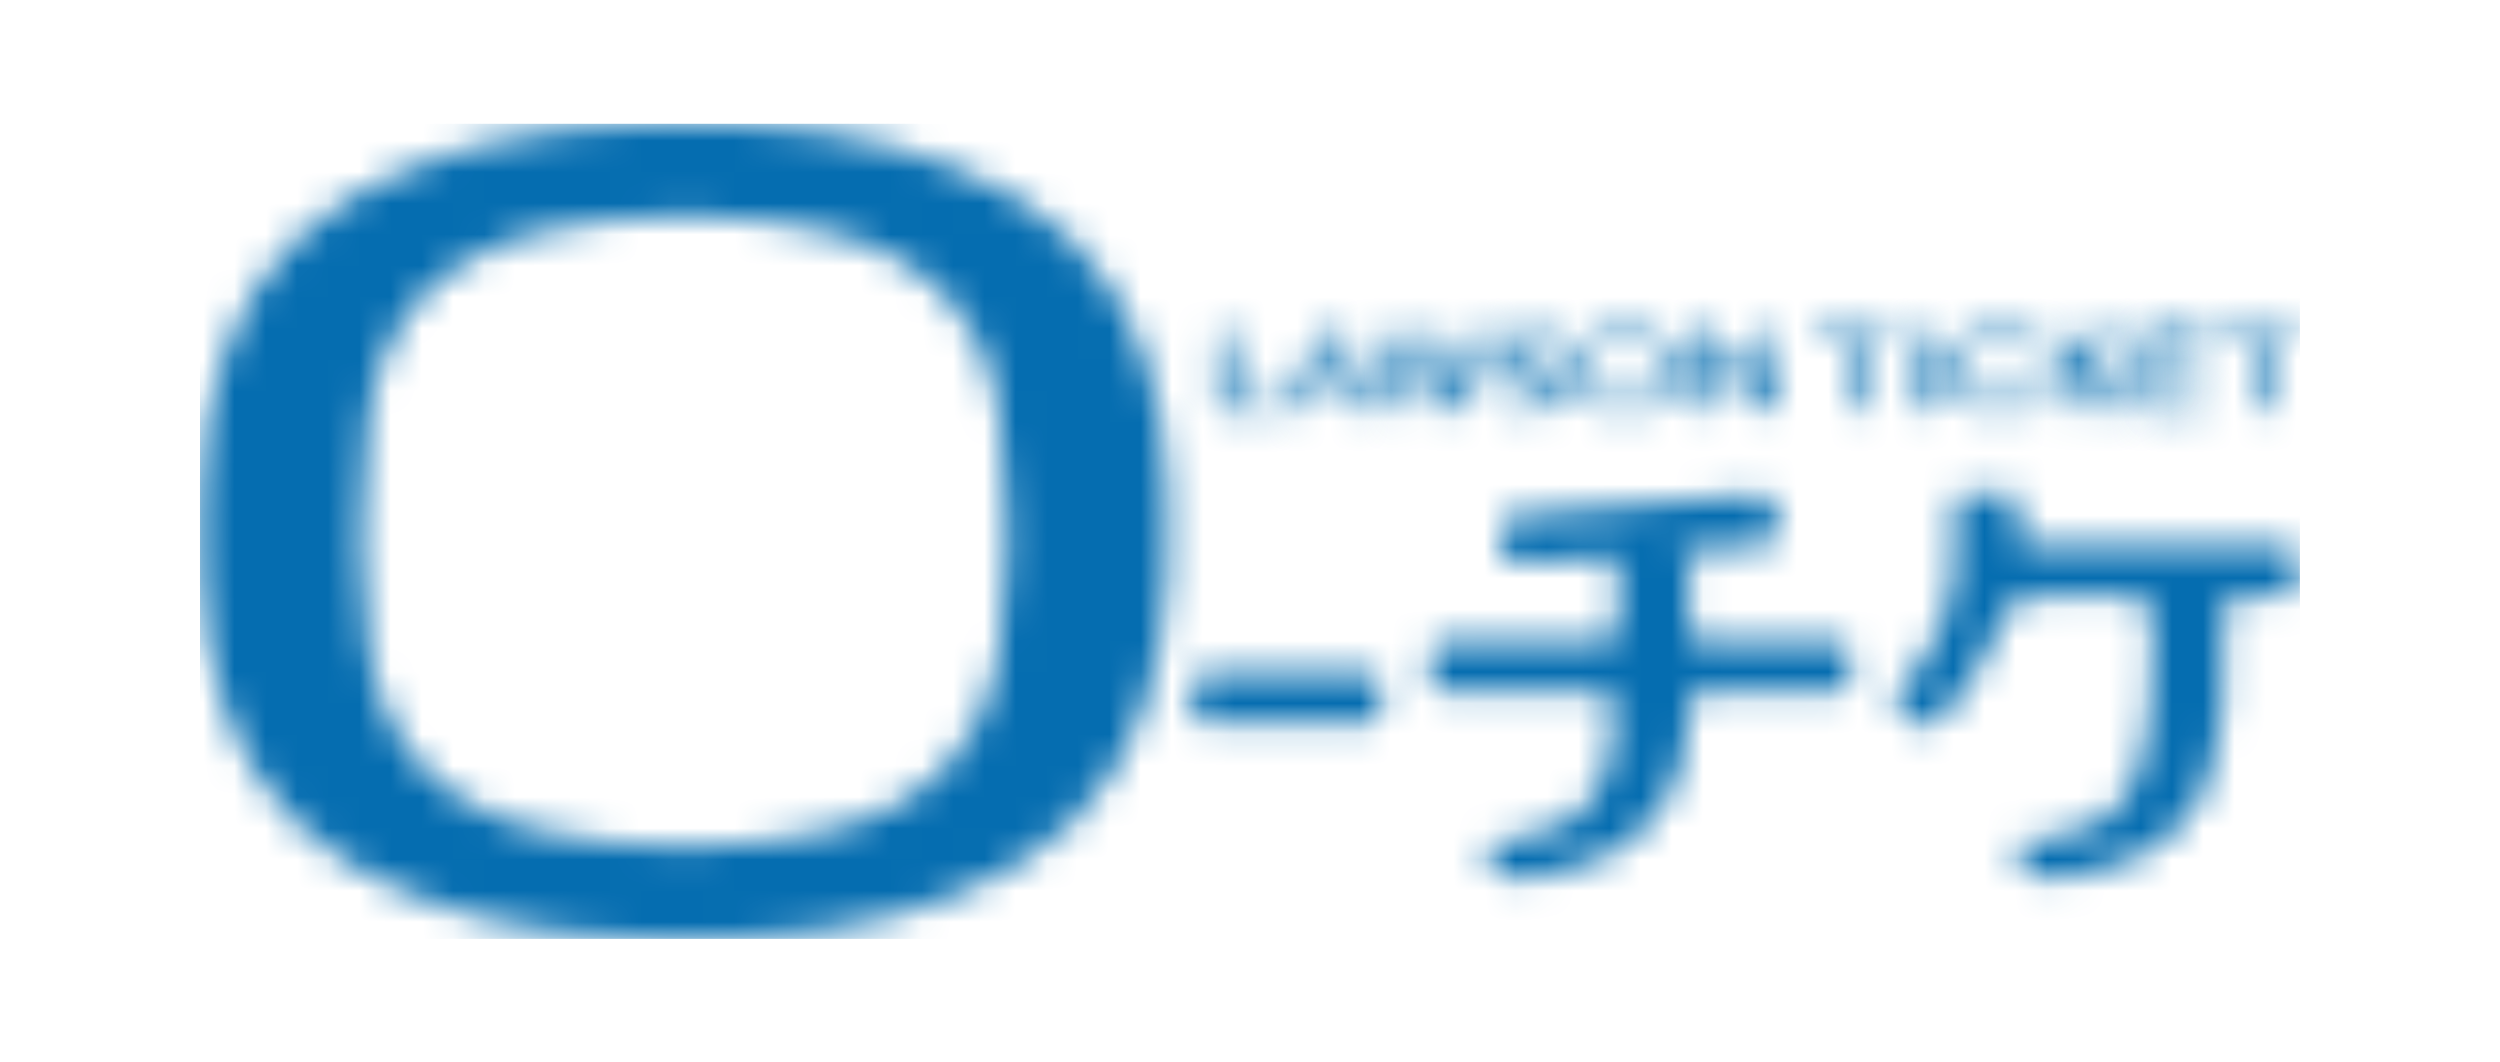 <svg width="80" height="34" viewBox="0 0 80 34" fill="none" xmlns="http://www.w3.org/2000/svg">
<rect width="80" height="34" fill="white"/>
<g clip-path="url(#clip0_5565_72058)">
<mask id="mask0_5565_72058" style="mask-type:luminance" maskUnits="userSpaceOnUse" x="6" y="3" width="32" height="28">
<path d="M32.213 17.793C32.202 18.857 32.115 19.918 31.956 20.971C31.811 21.809 31.531 22.622 31.13 23.373C30.611 24.326 29.834 25.116 28.888 25.651C27.993 26.156 27.019 26.507 26.006 26.689C24.652 26.965 23.273 27.097 21.89 27.081C20.51 27.097 19.129 26.966 17.777 26.689C16.764 26.507 15.79 26.156 14.895 25.651C13.948 25.116 13.172 24.327 12.653 23.373C12.25 22.622 11.971 21.811 11.825 20.971C11.666 19.92 11.579 18.857 11.569 17.793C11.569 17.181 11.594 16.504 11.594 16.24C11.592 15.169 11.669 14.1 11.825 13.039C11.972 12.201 12.25 11.389 12.653 10.638C13.173 9.684 13.949 8.895 14.895 8.359C15.79 7.852 16.764 7.498 17.777 7.313C19.131 7.038 20.509 6.907 21.89 6.921C23.274 6.906 24.652 7.037 26.006 7.313C27.019 7.498 27.994 7.852 28.888 8.359C29.834 8.895 30.613 9.684 31.13 10.638C31.534 11.389 31.811 12.198 31.956 13.039C32.112 14.098 32.192 15.169 32.189 16.24C32.189 16.504 32.218 17.183 32.213 17.793M37.37 16.889C37.388 16.373 37.357 15.966 37.339 15.417C37.303 13.945 37.023 12.488 36.511 11.107C36.025 9.811 35.263 8.636 34.277 7.662C33.243 6.7 32.036 5.943 30.719 5.43C29.411 4.892 28.044 4.51 26.647 4.294L26.485 4.271C25.526 4.13 24.438 3.969 21.89 3.953C19.335 3.969 18.253 4.13 17.294 4.274L17.132 4.297C15.733 4.507 14.366 4.884 13.057 5.414C11.741 5.927 10.532 6.686 9.499 7.647C8.512 8.618 7.751 9.794 7.265 11.091C6.753 12.473 6.473 13.93 6.437 15.402C6.419 15.958 6.398 16.366 6.398 16.889C6.398 17.398 6.398 18.014 6.437 18.598C6.488 20.069 6.769 21.522 7.265 22.909C7.748 24.206 8.512 25.379 9.499 26.353C10.532 27.314 11.741 28.073 13.057 28.586C14.366 29.119 15.731 29.493 17.129 29.706L17.291 29.729C18.25 29.872 19.338 30.034 21.888 30.049C24.443 30.034 25.523 29.872 26.485 29.729L26.647 29.706C28.045 29.495 29.41 29.119 30.719 28.586C32.035 28.073 33.243 27.314 34.277 26.353C35.262 25.379 36.025 24.206 36.511 22.909C37.005 21.522 37.284 20.069 37.339 18.598C37.37 18.011 37.388 17.398 37.37 16.883" fill="white"/>
</mask>
<g mask="url(#mask0_5565_72058)">
<path d="M2.008 -0.424H41.766V34.421H2.008V-0.424Z" fill="#056DB0"/>
</g>
<mask id="mask1_5565_72058" style="mask-type:luminance" maskUnits="userSpaceOnUse" x="50" y="10" width="4" height="4">
<path d="M53.087 11.942C53.085 12.047 53.077 12.152 53.059 12.257C53.044 12.342 53.013 12.421 52.971 12.496C52.915 12.593 52.833 12.67 52.735 12.724C52.64 12.773 52.537 12.808 52.429 12.829C52.141 12.877 51.848 12.877 51.56 12.829C51.455 12.808 51.352 12.775 51.254 12.724C51.156 12.672 51.074 12.593 51.018 12.496C50.974 12.421 50.946 12.342 50.93 12.257C50.915 12.152 50.904 12.047 50.902 11.942V11.788C50.902 11.683 50.91 11.576 50.925 11.47C50.941 11.386 50.971 11.306 51.013 11.232C51.069 11.137 51.151 11.058 51.249 11.007C51.344 10.955 51.447 10.919 51.555 10.902C51.843 10.85 52.136 10.85 52.424 10.902C52.529 10.919 52.635 10.955 52.73 11.007C52.828 11.058 52.91 11.137 52.966 11.232C53.008 11.306 53.038 11.386 53.054 11.47C53.069 11.576 53.077 11.681 53.077 11.788V11.942M53.632 11.852V11.706C53.627 11.56 53.599 11.414 53.545 11.278C53.493 11.148 53.414 11.03 53.308 10.937C53.199 10.84 53.071 10.765 52.933 10.717C52.795 10.663 52.651 10.625 52.504 10.604H52.486C52.164 10.563 51.838 10.563 51.514 10.604H51.496C51.349 10.625 51.205 10.663 51.066 10.717C50.928 10.766 50.799 10.84 50.691 10.937C50.586 11.032 50.506 11.148 50.455 11.278C50.401 11.414 50.37 11.56 50.367 11.706V12.024C50.372 12.17 50.403 12.314 50.455 12.452C50.506 12.583 50.586 12.701 50.691 12.796C50.802 12.893 50.928 12.967 51.066 13.016C51.205 13.07 51.349 13.106 51.496 13.126H51.514C51.835 13.17 52.162 13.17 52.486 13.126H52.504C52.65 13.106 52.794 13.07 52.933 13.016C53.072 12.967 53.198 12.89 53.308 12.796C53.411 12.701 53.493 12.583 53.545 12.452C53.596 12.316 53.627 12.17 53.632 12.024V11.852" fill="white"/>
</mask>
<g mask="url(#mask1_5565_72058)">
<path d="M45.98 6.196H58.025V17.534H45.98V6.196Z" fill="#056DB0"/>
</g>
<mask id="mask2_5565_72058" style="mask-type:luminance" maskUnits="userSpaceOnUse" x="62" y="10" width="4" height="4">
<path d="M65.241 10.894C65.146 10.814 65.036 10.753 64.917 10.714C64.779 10.661 64.635 10.623 64.488 10.602H64.47C64.308 10.579 64.146 10.568 63.984 10.571C63.822 10.568 63.66 10.579 63.498 10.602H63.48C63.334 10.622 63.19 10.661 63.051 10.714C62.912 10.763 62.783 10.838 62.675 10.935C62.573 11.03 62.49 11.145 62.439 11.276C62.385 11.412 62.354 11.558 62.352 11.704V12.022C62.357 12.168 62.388 12.311 62.439 12.45C62.49 12.58 62.573 12.698 62.675 12.793C62.786 12.89 62.912 12.965 63.051 13.013C63.19 13.065 63.334 13.103 63.48 13.124H63.498C63.658 13.149 63.822 13.159 63.984 13.157C64.146 13.159 64.308 13.149 64.47 13.124H64.488C64.635 13.103 64.778 13.067 64.917 13.013C65.02 12.975 65.115 12.921 65.205 12.857C65.236 12.837 65.298 12.796 65.234 12.737C65.169 12.68 65.077 12.557 65.038 12.524C65.023 12.508 65 12.498 64.976 12.498C64.953 12.498 64.93 12.508 64.915 12.524C64.858 12.583 64.791 12.634 64.719 12.67C64.624 12.721 64.521 12.757 64.413 12.775C64.126 12.826 63.832 12.826 63.544 12.775C63.437 12.76 63.334 12.724 63.236 12.675C63.145 12.629 63.067 12.562 63.007 12.48C62.961 12.409 62.927 12.329 62.912 12.245C62.894 12.142 62.886 12.04 62.891 11.934V11.781C62.889 11.67 62.899 11.56 62.92 11.453C62.94 11.368 62.976 11.291 63.025 11.219C63.084 11.148 63.156 11.086 63.239 11.04C63.334 10.989 63.437 10.953 63.544 10.935C63.832 10.884 64.126 10.884 64.413 10.935C64.519 10.953 64.624 10.989 64.719 11.04C64.796 11.081 64.863 11.137 64.915 11.207C64.93 11.222 64.948 11.23 64.969 11.23C64.989 11.23 65.01 11.222 65.023 11.207C65.043 11.189 65.218 10.986 65.231 10.976C65.244 10.966 65.251 10.948 65.251 10.93C65.251 10.921 65.249 10.912 65.246 10.905C65.242 10.897 65.237 10.889 65.231 10.884" fill="white"/>
</mask>
<g mask="url(#mask2_5565_72058)">
<path d="M57.965 6.193H69.652V17.532H57.965V6.193Z" fill="#056DB0"/>
</g>
<mask id="mask3_5565_72058" style="mask-type:luminance" maskUnits="userSpaceOnUse" x="47" y="10" width="4" height="4">
<path d="M48.825 13.165C48.645 13.162 48.468 13.134 48.296 13.078C48.216 13.052 48.139 13.018 48.067 12.98C48.067 12.98 47.985 12.931 47.962 12.914C47.887 12.857 47.9 12.829 47.931 12.785C47.959 12.747 48.018 12.675 48.031 12.66C48.057 12.616 48.103 12.588 48.152 12.58C48.193 12.58 48.314 12.688 48.383 12.726C48.507 12.793 48.64 12.839 48.776 12.867C48.897 12.885 49.021 12.88 49.139 12.854C49.206 12.831 49.267 12.801 49.324 12.76C49.373 12.724 49.411 12.678 49.44 12.624C49.468 12.573 49.481 12.514 49.481 12.455C49.483 12.416 49.477 12.377 49.462 12.341C49.446 12.305 49.423 12.273 49.394 12.247C49.319 12.188 49.237 12.139 49.147 12.109C49.041 12.07 48.926 12.032 48.8 11.998C48.671 11.965 48.548 11.919 48.427 11.865C48.314 11.814 48.211 11.74 48.126 11.65C48.04 11.551 47.995 11.424 48 11.294C48 11.191 48.026 11.094 48.08 11.007C48.136 10.914 48.216 10.838 48.309 10.781C48.416 10.714 48.535 10.666 48.658 10.635C48.802 10.597 48.949 10.576 49.098 10.576C49.224 10.573 49.35 10.589 49.471 10.617C49.566 10.64 49.658 10.674 49.746 10.717C49.812 10.753 49.903 10.791 49.859 10.876C49.846 10.896 49.779 10.996 49.766 11.014C49.72 11.058 49.653 11.066 49.599 11.035C49.471 10.944 49.323 10.883 49.167 10.858C49.063 10.845 48.956 10.85 48.854 10.873C48.797 10.886 48.74 10.907 48.692 10.938C48.648 10.966 48.612 11.004 48.586 11.05C48.56 11.094 48.548 11.145 48.548 11.196C48.553 11.278 48.594 11.353 48.663 11.399C48.738 11.46 48.82 11.509 48.91 11.54C49.023 11.583 49.139 11.619 49.255 11.65C49.381 11.681 49.504 11.724 49.625 11.775C49.738 11.822 49.838 11.888 49.926 11.97C50.013 12.06 50.059 12.183 50.054 12.309C50.054 12.421 50.026 12.532 49.969 12.629C49.91 12.737 49.825 12.826 49.722 12.896C49.589 12.988 49.44 13.057 49.283 13.103C49.136 13.144 48.985 13.162 48.836 13.157" fill="white"/>
</mask>
<g mask="url(#mask3_5565_72058)">
<path d="M43.516 6.201H54.444V17.542H43.516V6.201Z" fill="#056DB0"/>
</g>
<mask id="mask4_5565_72058" style="mask-type:luminance" maskUnits="userSpaceOnUse" x="38" y="10" width="3" height="4">
<path d="M40.846 12.844C40.839 12.823 40.824 12.805 40.805 12.793C40.786 12.781 40.764 12.775 40.741 12.778H39.584C39.566 12.779 39.547 12.777 39.529 12.77C39.512 12.763 39.496 12.753 39.484 12.739C39.471 12.726 39.461 12.71 39.456 12.692C39.45 12.674 39.45 12.655 39.453 12.637V10.717C39.454 10.695 39.447 10.673 39.434 10.656C39.421 10.638 39.402 10.625 39.381 10.62H38.99C38.969 10.626 38.95 10.64 38.938 10.658C38.925 10.676 38.918 10.697 38.918 10.72V12.896C38.916 12.949 38.931 13.001 38.959 13.047C38.993 13.093 39.044 13.121 39.101 13.126H39.276C39.296 13.129 39.319 13.129 39.34 13.126H40.751C40.79 13.126 40.846 13.101 40.857 13.059C40.859 13.024 40.859 12.988 40.857 12.952C40.862 12.916 40.862 12.88 40.857 12.844" fill="white"/>
</mask>
<g mask="url(#mask4_5565_72058)">
<path d="M34.527 6.245H45.253V17.506H34.527V6.245Z" fill="#056DB0"/>
</g>
<mask id="mask5_5565_72058" style="mask-type:luminance" maskUnits="userSpaceOnUse" x="58" y="10" width="3" height="4">
<path d="M60.48 10.617H58.138C58.063 10.617 58.035 10.638 58.035 10.691V10.886C58.035 10.94 58.066 10.96 58.123 10.96H59.035V13.011C59.033 13.057 59.061 13.098 59.105 13.111C59.143 13.113 59.182 13.113 59.22 13.111H59.506C59.549 13.098 59.58 13.057 59.578 13.013V10.96H60.488C60.544 10.96 60.575 10.94 60.575 10.886V10.691C60.575 10.663 60.547 10.617 60.472 10.617" fill="white"/>
</mask>
<g mask="url(#mask5_5565_72058)">
<path d="M53.645 6.24H64.967V17.491H53.645V6.24Z" fill="#056DB0"/>
</g>
<mask id="mask6_5565_72058" style="mask-type:luminance" maskUnits="userSpaceOnUse" x="71" y="10" width="3" height="4">
<path d="M73.5 10.617H71.157C71.083 10.617 71.055 10.638 71.055 10.691V10.886C71.055 10.94 71.085 10.96 71.142 10.96H72.055V13.011C72.052 13.057 72.081 13.098 72.124 13.111C72.163 13.113 72.201 13.113 72.24 13.111H72.525C72.569 13.098 72.597 13.057 72.597 13.013V10.96H73.507C73.564 10.96 73.595 10.94 73.595 10.886V10.691C73.595 10.663 73.566 10.617 73.492 10.617" fill="white"/>
</mask>
<g mask="url(#mask6_5565_72058)">
<path d="M66.668 6.24H77.99V17.491H66.668V6.24Z" fill="#056DB0"/>
</g>
<mask id="mask7_5565_72058" style="mask-type:luminance" maskUnits="userSpaceOnUse" x="61" y="10" width="1" height="4">
<path d="M61.722 10.766V10.727C61.723 10.705 61.717 10.683 61.704 10.665C61.691 10.647 61.672 10.634 61.65 10.627C61.612 10.622 61.573 10.622 61.535 10.627H61.252C61.208 10.64 61.177 10.681 61.18 10.727V13.021C61.177 13.067 61.206 13.108 61.252 13.121C61.29 13.124 61.329 13.124 61.367 13.121H61.65C61.694 13.111 61.725 13.067 61.722 13.024V10.766Z" fill="white"/>
</mask>
<g mask="url(#mask7_5565_72058)">
<path d="M56.789 6.247H66.111V17.498H56.789V6.247Z" fill="#056DB0"/>
</g>
<mask id="mask8_5565_72058" style="mask-type:luminance" maskUnits="userSpaceOnUse" x="68" y="10" width="3" height="1">
<path d="M68.953 10.971H70.496C70.542 10.973 70.585 10.948 70.601 10.904C70.603 10.868 70.603 10.832 70.601 10.796C70.606 10.761 70.606 10.725 70.601 10.689C70.594 10.665 70.579 10.645 70.558 10.632C70.537 10.619 70.512 10.613 70.488 10.617H69.135C69.097 10.614 69.058 10.614 69.02 10.617H68.938" fill="white"/>
</mask>
<g mask="url(#mask8_5565_72058)">
<path d="M64.543 6.237H74.991V15.346H64.543V6.237Z" fill="#056DB0"/>
</g>
<mask id="mask9_5565_72058" style="mask-type:luminance" maskUnits="userSpaceOnUse" x="68" y="12" width="3" height="2">
<path d="M68.952 13.126H70.484C70.53 13.131 70.574 13.106 70.589 13.062C70.592 13.026 70.592 12.988 70.589 12.952C70.594 12.916 70.594 12.88 70.589 12.844C70.583 12.822 70.569 12.803 70.549 12.79C70.53 12.776 70.507 12.77 70.484 12.773H68.934" fill="white"/>
</mask>
<g mask="url(#mask9_5565_72058)">
<path d="M64.543 8.395H74.983V17.504H64.543V8.395Z" fill="#056DB0"/>
</g>
<mask id="mask10_5565_72058" style="mask-type:luminance" maskUnits="userSpaceOnUse" x="68" y="11" width="3" height="2">
<path d="M68.769 12.037H70.381C70.428 12.04 70.471 12.014 70.487 11.97C70.495 11.899 70.495 11.827 70.487 11.755C70.479 11.734 70.465 11.716 70.446 11.704C70.427 11.691 70.404 11.686 70.381 11.688H68.762" fill="white"/>
</mask>
<g mask="url(#mask10_5565_72058)">
<path d="M64.371 7.311H74.883V16.414H64.371V7.311Z" fill="#056DB0"/>
</g>
<mask id="mask11_5565_72058" style="mask-type:luminance" maskUnits="userSpaceOnUse" x="68" y="10" width="2" height="4">
<path d="M69.101 10.766V10.727C69.104 10.681 69.076 10.64 69.029 10.627C68.991 10.622 68.952 10.622 68.916 10.627H68.631C68.587 10.64 68.556 10.681 68.559 10.727V13.021C68.556 13.067 68.587 13.108 68.631 13.121C68.669 13.124 68.708 13.124 68.746 13.121H69.029C69.073 13.108 69.104 13.07 69.101 13.024V12.983V10.766" fill="white"/>
</mask>
<g mask="url(#mask11_5565_72058)">
<path d="M64.168 6.247H73.493V17.498H64.168V6.247Z" fill="#056DB0"/>
</g>
<mask id="mask12_5565_72058" style="mask-type:luminance" maskUnits="userSpaceOnUse" x="65" y="10" width="4" height="4">
<path d="M68.101 13.037C68.083 13.016 67.029 11.899 66.851 11.722C67.198 11.43 68.018 10.743 68.031 10.717C68.038 10.708 68.042 10.698 68.043 10.687C68.043 10.676 68.041 10.665 68.036 10.656C68.031 10.646 68.023 10.638 68.013 10.633C68.002 10.628 67.991 10.627 67.98 10.63H67.666C67.605 10.622 67.54 10.635 67.484 10.663C67.471 10.663 66.697 11.307 66.347 11.588V10.727C66.348 10.705 66.342 10.683 66.329 10.665C66.316 10.647 66.297 10.634 66.275 10.627C66.237 10.622 66.198 10.622 66.16 10.627H65.877C65.833 10.64 65.802 10.681 65.805 10.727V13.021C65.802 13.067 65.831 13.108 65.877 13.121C65.915 13.124 65.954 13.124 65.993 13.121H66.275C66.319 13.108 66.35 13.067 66.347 13.024V12.147L66.489 12.019C66.684 12.214 67.496 13.083 67.512 13.095C67.545 13.124 67.587 13.134 67.63 13.129H68.047C68.07 13.131 68.09 13.118 68.101 13.101C68.106 13.091 68.109 13.08 68.108 13.069C68.108 13.059 68.104 13.048 68.098 13.039" fill="white"/>
</mask>
<g mask="url(#mask12_5565_72058)">
<path d="M61.418 6.247H72.501V17.506H61.418V6.247Z" fill="#056DB0"/>
</g>
<mask id="mask13_5565_72058" style="mask-type:luminance" maskUnits="userSpaceOnUse" x="41" y="10" width="3" height="4">
<path d="M42.919 12.037H42.176C42.147 12.037 42.135 12.019 42.147 11.993C42.302 11.663 42.43 11.378 42.476 11.281C42.494 11.248 42.512 11.186 42.548 11.186C42.587 11.186 42.605 11.248 42.62 11.281C42.667 11.378 42.798 11.663 42.95 11.993C42.96 12.019 42.95 12.037 42.919 12.037ZM43.944 12.99C43.926 12.952 42.867 10.822 42.852 10.789C42.838 10.74 42.809 10.697 42.77 10.666C42.73 10.634 42.681 10.617 42.631 10.614H42.461C42.41 10.617 42.362 10.635 42.322 10.666C42.283 10.697 42.254 10.74 42.24 10.789L41.142 13.001C41.129 13.026 41.129 13.059 41.145 13.085C41.16 13.111 41.186 13.126 41.217 13.129H41.523C41.555 13.129 41.587 13.118 41.614 13.099C41.64 13.079 41.659 13.052 41.669 13.021C41.669 13.008 41.782 12.775 41.955 12.403L41.978 12.357C41.988 12.329 42.014 12.311 42.044 12.309H43.047C43.078 12.311 43.104 12.329 43.114 12.357C43.127 12.378 43.135 12.401 43.137 12.403C43.309 12.775 43.415 13.008 43.422 13.021C43.441 13.085 43.5 13.129 43.569 13.129H43.875C43.906 13.124 43.931 13.106 43.944 13.08C43.96 13.049 43.96 13.016 43.944 12.99" fill="white"/>
</mask>
<g mask="url(#mask13_5565_72058)">
<path d="M36.742 6.237H48.344V17.504H36.742V6.237Z" fill="#056DB0"/>
</g>
<mask id="mask14_5565_72058" style="mask-type:luminance" maskUnits="userSpaceOnUse" x="43" y="10" width="5" height="4">
<path d="M47.544 10.65H47.246C47.197 10.648 47.153 10.676 47.138 10.722C47.138 10.748 46.847 11.86 46.675 12.462C46.48 11.876 46.179 10.761 46.171 10.735C46.162 10.707 46.143 10.684 46.118 10.669C46.093 10.654 46.064 10.649 46.035 10.653H45.605C45.581 10.649 45.557 10.654 45.536 10.667C45.516 10.68 45.5 10.699 45.492 10.722C45.492 10.735 45.125 11.899 44.965 12.47C44.78 11.909 44.395 10.75 44.377 10.72C44.356 10.691 44.302 10.653 44.209 10.65H43.952C43.868 10.65 43.814 10.674 43.832 10.74C43.85 10.807 44.595 13.026 44.608 13.059C44.621 13.09 44.641 13.124 44.716 13.124H45.109C45.14 13.124 45.166 13.103 45.174 13.075C45.189 13.029 45.721 11.148 45.742 11.089C45.77 11.176 46.377 13.029 46.39 13.059C46.403 13.09 46.436 13.124 46.51 13.124H46.899C46.924 13.126 46.947 13.113 46.958 13.09C46.971 13.059 47.631 10.85 47.639 10.817C47.67 10.707 47.639 10.65 47.547 10.648" fill="white"/>
</mask>
<g mask="url(#mask14_5565_72058)">
<path d="M39.438 6.27H52.04V17.501H39.438V6.27Z" fill="#056DB0"/>
</g>
<mask id="mask15_5565_72058" style="mask-type:luminance" maskUnits="userSpaceOnUse" x="54" y="10" width="3" height="4">
<path d="M56.795 10.722C56.795 10.691 56.785 10.663 56.762 10.643C56.751 10.632 56.738 10.624 56.724 10.62C56.71 10.615 56.695 10.613 56.68 10.614H56.358C56.276 10.614 56.253 10.671 56.253 10.735V12.347C55.772 11.804 54.911 10.817 54.878 10.778C54.813 10.684 54.711 10.625 54.597 10.62H54.24C54.106 10.62 54.078 10.691 54.078 10.766V13.016C54.081 13.065 54.111 13.108 54.158 13.126C54.194 13.131 54.23 13.131 54.263 13.126H54.536C54.585 13.111 54.615 13.067 54.618 13.016V11.14C55.011 11.627 56.089 12.865 56.166 12.954C56.243 13.044 56.304 13.131 56.395 13.131H56.724C56.77 13.131 56.795 13.09 56.795 13.026V10.722" fill="white"/>
</mask>
<g mask="url(#mask15_5565_72058)">
<path d="M49.688 6.234H61.19V17.506H49.688V6.234Z" fill="#056DB0"/>
</g>
<mask id="mask16_5565_72058" style="mask-type:luminance" maskUnits="userSpaceOnUse" x="38" y="21" width="7" height="3">
<path d="M44.166 21.861C44.101 21.668 43.916 21.54 43.711 21.556H38.636C38.432 21.54 38.245 21.666 38.181 21.858C38.155 22.022 38.145 22.189 38.15 22.353C38.145 22.517 38.155 22.683 38.181 22.847C38.247 23.04 38.435 23.163 38.638 23.145H41.176C42.361 23.145 43.551 23.16 43.711 23.16C43.914 23.175 44.101 23.05 44.166 22.858C44.191 22.694 44.202 22.527 44.194 22.363C44.202 22.199 44.191 22.032 44.166 21.868" fill="white"/>
</mask>
<g mask="url(#mask16_5565_72058)">
<path d="M33.758 17.175H48.589V27.537H33.758V17.175Z" fill="#056DB0"/>
</g>
<mask id="mask17_5565_72058" style="mask-type:luminance" maskUnits="userSpaceOnUse" x="45" y="15" width="15" height="14">
<path d="M59.193 20.84C59.129 20.646 58.941 20.52 58.738 20.535H54.609C54.17 20.535 54.052 20.456 54.052 20.143C54.052 19.831 54.072 18.324 54.052 18.07C54.018 17.773 53.779 17.678 53.573 17.645C54.671 17.56 56.25 17.465 56.373 17.45C56.615 17.419 56.833 17.296 56.872 17.111C56.89 16.948 56.89 16.781 56.872 16.617C56.877 16.435 56.846 16.253 56.779 16.084C56.628 15.845 56.386 15.822 55.815 15.858C55.656 15.858 53.98 16.02 52.797 16.114C51.614 16.209 49.082 16.443 48.751 16.473C48.329 16.514 48.064 16.563 48.028 16.842C48.015 17.001 48.015 17.16 48.028 17.319C48.028 17.447 48.069 17.778 48.211 17.906C48.352 18.034 48.604 18.021 48.892 18.016C49.324 18.016 51.324 17.821 51.506 17.821C51.689 17.821 51.776 17.975 51.779 18.196C51.782 18.416 51.779 19.92 51.779 20.123C51.779 20.515 51.509 20.533 51.139 20.533H46.257C46.054 20.518 45.866 20.643 45.802 20.838C45.776 21.002 45.766 21.166 45.771 21.333C45.766 21.499 45.776 21.663 45.799 21.827C45.863 22.02 46.051 22.145 46.254 22.132C46.416 22.132 49.486 22.119 50.499 22.119C50.769 22.119 51.62 22.03 51.663 22.591C51.671 23.081 51.638 23.57 51.56 24.052C51.494 24.432 51.367 24.8 51.185 25.141C50.974 25.582 50.648 25.959 50.242 26.233C49.846 26.487 49.409 26.669 48.948 26.771C48.571 26.858 48.187 26.912 47.799 26.935C47.591 26.935 47.604 27.079 47.627 27.166C47.627 27.207 47.745 27.686 47.807 27.878C47.84 28.001 47.943 28.091 48.069 28.106C48.483 28.114 48.897 28.094 49.311 28.042C49.9 27.963 50.475 27.804 51.021 27.571C51.61 27.306 52.149 26.943 52.614 26.497C53.062 26.053 53.407 25.518 53.627 24.928C53.872 24.311 54.005 23.652 54.021 22.988C54.021 22.952 54.047 22.64 54.059 22.422C54.072 22.15 54.481 22.132 54.725 22.14H58.725C58.928 22.153 59.116 22.03 59.181 21.835C59.206 21.671 59.217 21.507 59.211 21.34C59.219 21.174 59.209 21.005 59.183 20.838" fill="white"/>
</mask>
<g mask="url(#mask17_5565_72058)">
<path d="M41.371 11.468H63.596V32.481H41.371V11.468Z" fill="#056DB0"/>
</g>
<mask id="mask18_5565_72058" style="mask-type:luminance" maskUnits="userSpaceOnUse" x="60" y="15" width="14" height="14">
<path d="M73.571 17.783C73.522 17.598 73.375 17.519 73.123 17.498H65.046C64.758 17.498 64.565 17.36 64.557 17.137C64.573 16.635 64.588 16.232 64.593 16.089C64.593 15.845 64.421 15.776 64.161 15.771C63.899 15.766 63.077 15.771 62.999 15.771C62.735 15.771 62.591 15.897 62.585 16.102C62.585 16.238 62.585 16.437 62.573 16.494C62.573 17.411 62.573 17.916 62.519 18.485C62.47 19.026 62.339 19.554 62.125 20.054C61.909 20.548 61.637 21.02 61.315 21.456C61.136 21.689 60.938 21.907 60.727 22.109C60.554 22.281 60.554 22.437 60.698 22.57C61.004 22.863 61.213 22.998 61.393 23.157C61.457 23.232 61.549 23.278 61.647 23.285C61.745 23.291 61.843 23.257 61.914 23.191C62.216 22.924 62.484 22.62 62.711 22.289C62.995 21.91 63.247 21.51 63.467 21.092C63.755 20.553 64.005 19.928 64.218 19.523C64.431 19.118 64.755 19.072 65.429 19.087H67.984C68.655 19.087 68.897 19.48 68.889 19.774C68.879 20.29 68.874 20.661 68.864 21.128C68.853 21.591 68.864 21.95 68.809 22.604C68.737 23.296 68.65 23.78 68.588 24.103C68.516 24.482 68.383 24.846 68.195 25.185C67.974 25.623 67.642 25.992 67.231 26.259C66.828 26.502 66.386 26.674 65.925 26.768C65.547 26.845 65.162 26.892 64.776 26.907C64.565 26.907 64.58 27.048 64.598 27.135C64.598 27.176 64.706 27.658 64.763 27.853C64.794 27.976 64.894 28.068 65.017 28.088C65.431 28.104 65.848 28.091 66.259 28.05C66.85 27.983 67.429 27.835 67.979 27.612C68.573 27.361 69.121 27.007 69.596 26.571C70.051 26.138 70.409 25.613 70.64 25.031C70.876 24.411 71.023 23.757 71.069 23.093C71.069 23.057 71.103 22.745 71.118 22.529C71.139 22.258 71.139 21.192 71.152 20.723V20.331C71.152 19.897 71.141 19.085 71.563 19.085H73.067C73.314 19.085 73.535 18.998 73.548 18.772C73.548 18.672 73.579 17.878 73.548 17.793" fill="white"/>
</mask>
<g mask="url(#mask18_5565_72058)">
<path d="M56.203 11.391H77.963V32.474H56.203V11.391Z" fill="#056DB0"/>
</g>
</g>
<defs>
<clipPath id="clip0_5565_72058">
<rect width="67.2" height="26.093" fill="white" transform="translate(6.398 3.953)"/>
</clipPath>
</defs>
</svg>
